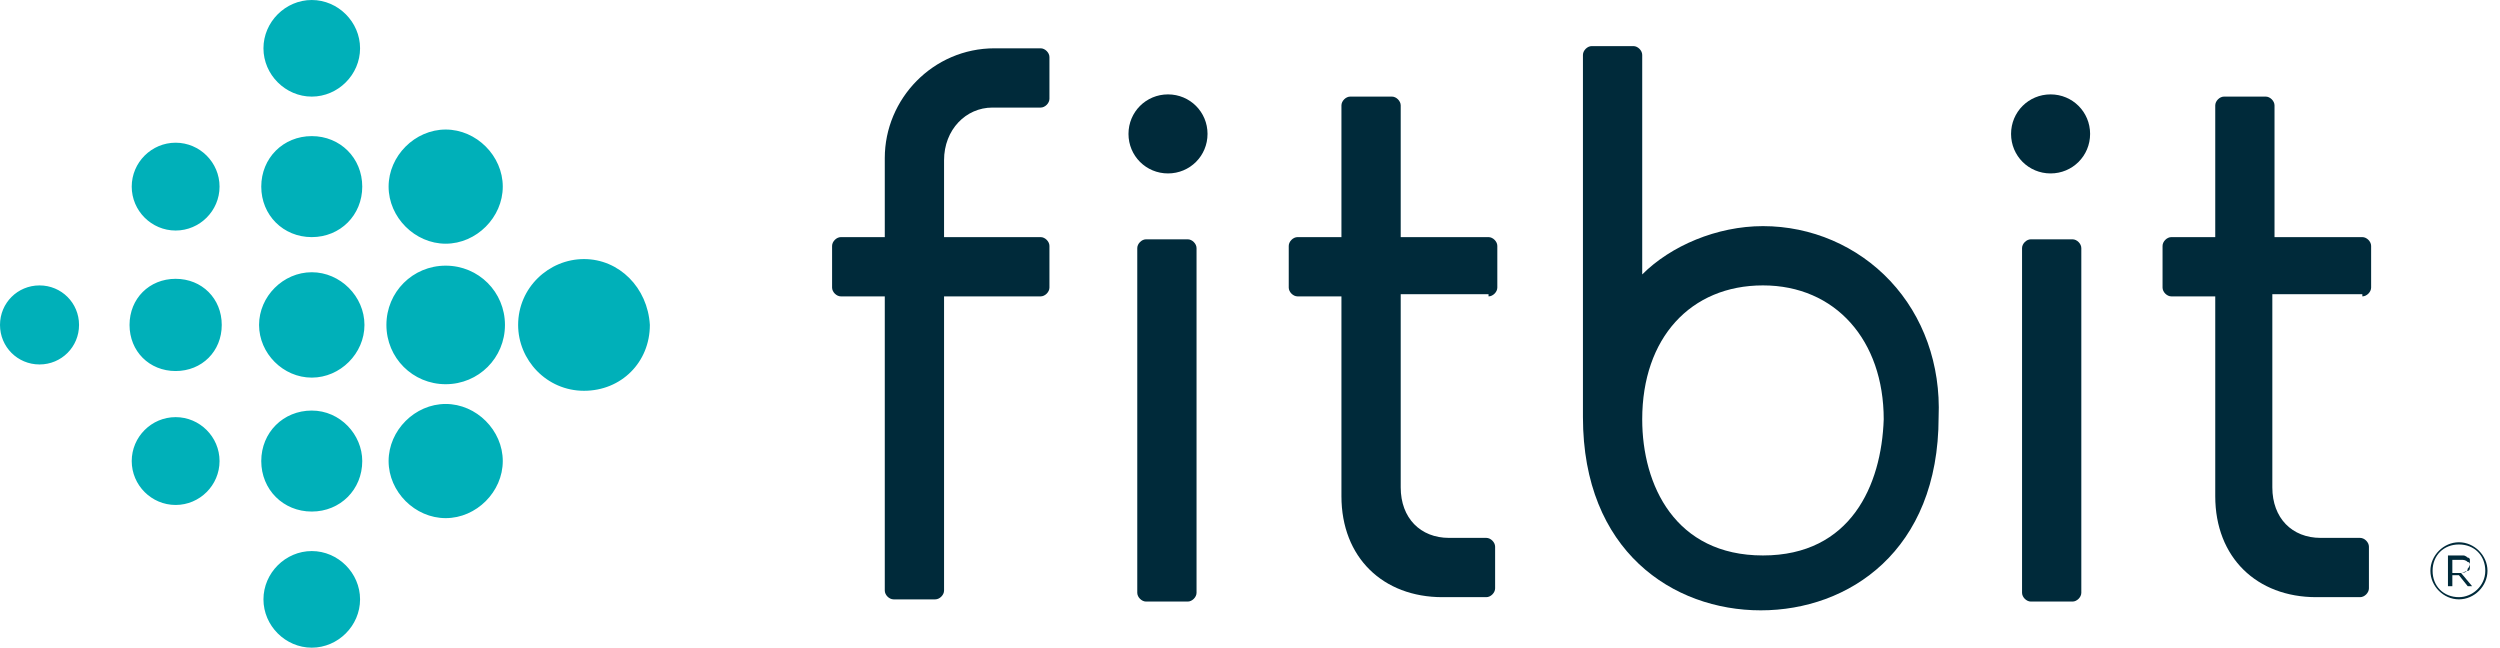 <svg width="193" height="50" viewBox="0 0 193 50" fill="none" xmlns="http://www.w3.org/2000/svg">
<g clip-path="url(#clip0)">
<path d="M27.797 3.729C27.797 5.763 26.102 7.458 24.068 7.458C22.034 7.458 20.339 5.763 20.339 3.729C20.339 1.695 22.034 0 24.068 0C26.102 0 27.797 1.695 27.797 3.729ZM24.068 10.508C21.864 10.508 20.169 12.203 20.169 14.407C20.169 16.61 21.864 18.305 24.068 18.305C26.271 18.305 27.966 16.61 27.966 14.407C27.966 12.203 26.271 10.508 24.068 10.508ZM24.068 21.017C21.864 21.017 20 22.881 20 25.085C20 27.288 21.864 29.152 24.068 29.152C26.271 29.152 28.136 27.288 28.136 25.085C28.136 22.881 26.271 21.017 24.068 21.017ZM24.068 31.695C21.864 31.695 20.169 33.39 20.169 35.593C20.169 37.797 21.864 39.492 24.068 39.492C26.271 39.492 27.966 37.797 27.966 35.593C27.966 33.559 26.271 31.695 24.068 31.695ZM24.068 42.542C22.034 42.542 20.339 44.237 20.339 46.271C20.339 48.305 22.034 50 24.068 50C26.102 50 27.797 48.305 27.797 46.271C27.797 44.237 26.102 42.542 24.068 42.542ZM34.407 10C32.034 10 30 12.034 30 14.407C30 16.78 32.034 18.814 34.407 18.814C36.78 18.814 38.814 16.78 38.814 14.407C38.814 12.034 36.78 10 34.407 10ZM34.407 20.509C31.864 20.509 29.831 22.542 29.831 25.085C29.831 27.627 31.864 29.661 34.407 29.661C36.949 29.661 38.983 27.627 38.983 25.085C38.983 22.542 36.949 20.509 34.407 20.509ZM34.407 31.186C32.034 31.186 30 33.22 30 35.593C30 37.966 32.034 40 34.407 40C36.78 40 38.814 37.966 38.814 35.593C38.814 33.22 36.78 31.186 34.407 31.186ZM45.085 20C42.373 20 40 22.203 40 25.085C40 27.797 42.203 30.169 45.085 30.169C47.966 30.169 50.169 27.966 50.169 25.085C50 22.203 47.797 20 45.085 20ZM13.559 11.017C11.695 11.017 10.169 12.542 10.169 14.407C10.169 16.271 11.695 17.797 13.559 17.797C15.424 17.797 16.949 16.271 16.949 14.407C16.949 12.542 15.424 11.017 13.559 11.017ZM13.559 21.525C11.525 21.525 10 23.051 10 25.085C10 27.119 11.525 28.644 13.559 28.644C15.593 28.644 17.119 27.119 17.119 25.085C17.119 23.051 15.593 21.525 13.559 21.525ZM13.559 32.203C11.695 32.203 10.169 33.729 10.169 35.593C10.169 37.458 11.695 38.983 13.559 38.983C15.424 38.983 16.949 37.458 16.949 35.593C16.949 33.729 15.424 32.203 13.559 32.203ZM3.051 22.034C1.356 22.034 0 23.39 0 25.085C0 26.78 1.356 28.136 3.051 28.136C4.746 28.136 6.102 26.78 6.102 25.085C6.102 23.39 4.746 22.034 3.051 22.034Z" fill="#00B0B9"/>
<path d="M88.475 18.475C88.136 18.475 87.797 18.814 87.797 19.153V45.763C87.797 46.102 88.136 46.441 88.475 46.441H91.695C92.034 46.441 92.373 46.102 92.373 45.763V19.153C92.373 18.814 92.034 18.475 91.695 18.475H88.475Z" fill="#002A3A"/>
<path d="M90.17 7.287C88.475 7.287 87.119 8.643 87.119 10.338C87.119 12.033 88.475 13.389 90.17 13.389C91.865 13.389 93.221 12.033 93.221 10.338C93.221 8.643 91.865 7.287 90.17 7.287Z" fill="#002A3A"/>
<path d="M156.78 18.475C156.441 18.475 156.102 18.814 156.102 19.153V45.763C156.102 46.102 156.441 46.441 156.78 46.441H160C160.339 46.441 160.678 46.102 160.678 45.763V19.153C160.678 18.814 160.339 18.475 160 18.475H156.78Z" fill="#002A3A"/>
<path d="M158.305 7.287C156.61 7.287 155.254 8.643 155.254 10.338C155.254 12.033 156.61 13.389 158.305 13.389C160 13.389 161.356 12.033 161.356 10.338C161.356 8.643 160 7.287 158.305 7.287Z" fill="#002A3A"/>
<path d="M190.508 43.898C190.677 43.728 190.677 43.559 190.677 43.389C190.677 43.22 190.677 43.22 190.677 43.22C190.677 43.22 190.677 43.05 190.508 43.05C190.508 43.05 190.338 42.881 190.169 42.881C189.999 42.881 189.999 42.881 189.83 42.881H188.982V45.254H189.321V44.406H189.83L190.508 45.254H190.847L189.999 44.237C190.338 44.237 190.508 44.067 190.508 43.898ZM189.321 44.067V43.22H189.999C190.169 43.22 190.338 43.22 190.508 43.389C190.677 43.389 190.677 43.559 190.677 43.728C190.677 43.898 190.677 44.067 190.508 44.067C190.338 44.067 190.169 44.237 189.999 44.237H189.321V44.067Z" fill="#002A3A"/>
<path d="M189.83 41.863C188.644 41.863 187.627 42.88 187.627 44.067C187.627 45.253 188.644 46.27 189.83 46.27C191.017 46.27 192.034 45.253 192.034 44.067C192.034 42.88 191.017 41.863 189.83 41.863ZM189.83 46.101C188.644 46.101 187.796 45.253 187.796 44.067C187.796 42.88 188.644 42.033 189.83 42.033C191.017 42.033 191.864 42.88 191.864 44.067C191.864 45.253 190.847 46.101 189.83 46.101Z" fill="#002A3A"/>
<path d="M114.915 22.881C115.254 22.881 115.593 22.542 115.593 22.203V18.983C115.593 18.643 115.254 18.305 114.915 18.305H108.135V8.135C108.135 7.796 107.796 7.457 107.457 7.457H104.237C103.898 7.457 103.559 7.796 103.559 8.135V18.305H100.169C99.83 18.305 99.491 18.643 99.491 18.983V22.203C99.491 22.542 99.83 22.881 100.169 22.881H103.559V38.304C103.559 43.05 106.779 46.101 111.356 46.101H114.745C115.084 46.101 115.423 45.762 115.423 45.423V42.203C115.423 41.864 115.084 41.525 114.745 41.525H111.864C109.661 41.525 108.135 39.999 108.135 37.627V22.711H114.915V22.881Z" fill="#002A3A"/>
<path d="M182.373 22.881C182.712 22.881 183.051 22.542 183.051 22.203V18.983C183.051 18.643 182.712 18.305 182.373 18.305H175.593V8.135C175.593 7.796 175.254 7.457 174.915 7.457H171.695C171.356 7.457 171.017 7.796 171.017 8.135V18.305H167.627C167.288 18.305 166.949 18.643 166.949 18.983V22.203C166.949 22.542 167.288 22.881 167.627 22.881H171.017V38.304C171.017 43.05 174.237 46.101 178.814 46.101H182.203C182.542 46.101 182.881 45.762 182.881 45.423V42.203C182.881 41.864 182.542 41.525 182.203 41.525H179.153C176.949 41.525 175.424 39.999 175.424 37.627V22.711H182.373V22.881Z" fill="#002A3A"/>
<path d="M68.305 22.881V45.593C68.305 45.932 68.644 46.271 68.983 46.271H72.203C72.542 46.271 72.881 45.932 72.881 45.593V22.881H80.339C80.678 22.881 81.017 22.542 81.017 22.203V18.983C81.017 18.644 80.678 18.305 80.339 18.305H72.881V12.373C72.881 10 74.576 8.305 76.61 8.305H80.339C80.678 8.305 81.017 7.966 81.017 7.627V4.406C81.017 4.067 80.678 3.729 80.339 3.729H76.78C72.034 3.729 68.305 7.627 68.305 12.203V18.305H64.915C64.576 18.305 64.237 18.644 64.237 18.983V22.203C64.237 22.542 64.576 22.881 64.915 22.881H68.305V22.881Z" fill="#002A3A"/>
<path d="M145.932 21.694C143.39 18.982 139.83 17.457 136.101 17.457C132.542 17.457 128.983 18.982 126.779 21.186V4.237C126.779 3.898 126.44 3.559 126.101 3.559H122.881C122.542 3.559 122.203 3.898 122.203 4.237V32.203C122.203 42.542 129.152 47.118 135.932 47.118C142.712 47.118 149.661 42.542 149.661 32.203C149.83 28.135 148.474 24.406 145.932 21.694ZM136.101 42.881C129.322 42.881 126.779 37.457 126.779 32.372C126.779 26.101 130.508 22.033 136.101 22.033C141.695 22.033 145.423 26.27 145.423 32.372C145.254 37.457 142.881 42.881 136.101 42.881Z" fill="#002A3A"/>
</g>
<defs>
<clipPath id="clip0">
<rect width="192.034" height="50" fill="white"/>
</clipPath>
</defs>
</svg>
